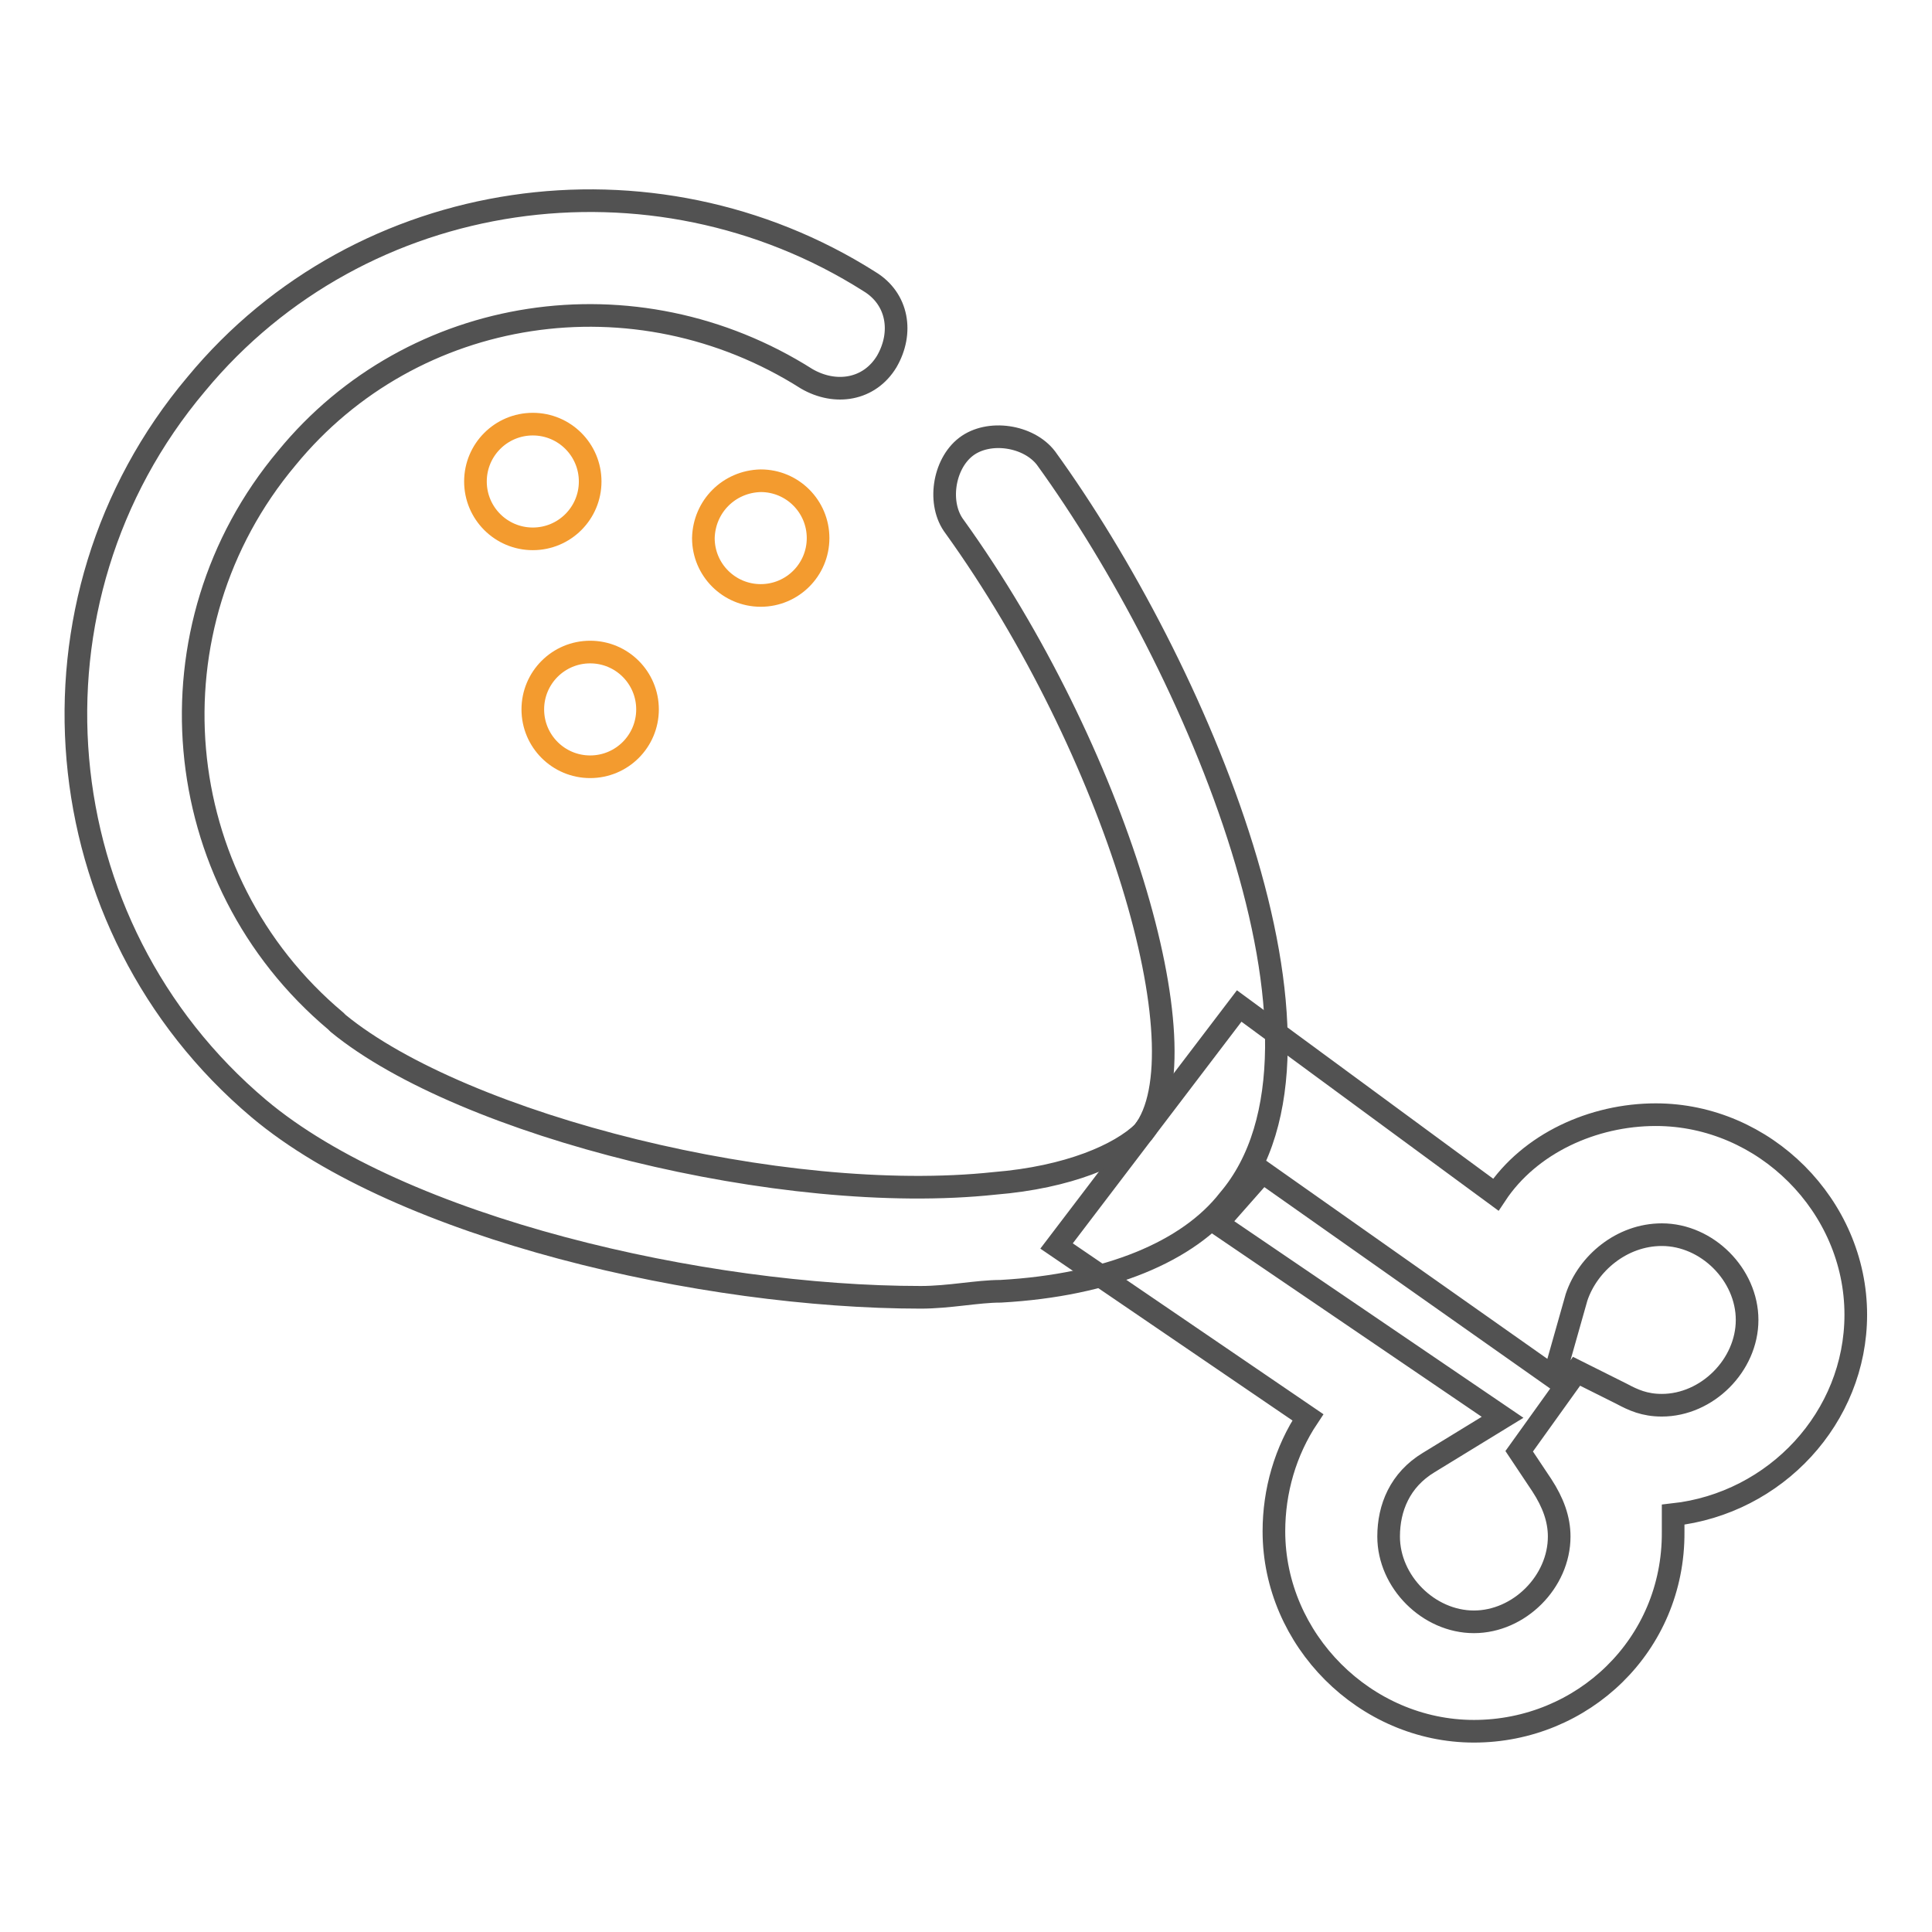 <?xml version="1.0" encoding="utf-8"?>
<!-- Svg Vector Icons : http://www.onlinewebfonts.com/icon -->
<!DOCTYPE svg PUBLIC "-//W3C//DTD SVG 1.1//EN" "http://www.w3.org/Graphics/SVG/1.1/DTD/svg11.dtd">
<svg version="1.1" xmlns="http://www.w3.org/2000/svg" xmlns:xlink="http://www.w3.org/1999/xlink" x="0px" y="0px" viewBox="0 0 256 256" enable-background="new 0 0 256 256" xml:space="preserve">
<g> <path stroke-width="3" fill-opacity="0" stroke="#525252"  d="M195.3,229.4c-14.4,0-26.5-12.1-26.5-26.5c0-5.3,1.5-10.6,4.5-15.1l-33.3-22.7l24.2-31.8l34,25 c4.5-6.8,12.9-10.6,21.2-10.6c14.4,0,26.5,12.1,26.5,26.5c0,13.6-10.6,25-24.2,26.5v2.3C221.8,218,209.7,229.4,195.3,229.4z  M161.3,162.1l37.8,25.7l-9.8,6c-3.8,2.3-5.3,6-5.3,9.8c0,6,5.3,11.3,11.3,11.3s11.3-5.3,11.3-11.3c0-2.3-0.8-4.5-2.3-6.8l-3-4.5 l7.6-10.6l6,3c1.5,0.8,3,1.5,5.3,1.5c6,0,11.3-5.3,11.3-11.3c0-6-5.3-11.3-11.3-11.3c-5.3,0-9.8,3.8-11.3,8.3l-3,10.6l-38.6-27.2 L161.3,162.1L161.3,162.1z"/> <path stroke-width="3" fill-opacity="0" stroke="#525252"  d="M122,171.9c-28.7,0-68.8-9.1-87.7-25c-28.7-24.2-32.5-67.3-8.3-96c21.9-26.5,60.5-31.8,89.2-13.6 c3.8,2.3,4.5,6.8,2.3,10.6c-2.3,3.8-6.8,4.5-10.6,2.3C84.2,35.8,54.7,40.3,38,60.7c-18.8,22.4-15.9,55.8,6.5,74.6 c0.1,0.1,0.2,0.2,0.3,0.3c16.6,13.6,59,24.2,87,21.2c9.8-0.8,16.6-3.8,19.7-6.8c8.3-10.6-3.8-50.7-25-80.2c-2.3-3-1.5-8.3,1.5-10.6 s8.3-1.5,10.6,1.5c19.7,27.2,41.6,77.9,24.2,98.3c-5.3,6.8-15.9,11.3-30.2,12.1C129.5,171.1,125.8,171.9,122,171.9L122,171.9z"/> <path stroke-width="3" fill-opacity="0" stroke="#f39b2f"  d="M63,63.8c0,4.2,3.4,7.6,7.6,7.6c4.2,0,7.6-3.4,7.6-7.6c0,0,0,0,0,0c0-4.2-3.4-7.6-7.6-7.6S63,59.6,63,63.8 C63,63.8,63,63.8,63,63.8z"/> <path stroke-width="3" fill-opacity="0" stroke="#f39b2f"  d="M70.6,94c0,4.2,3.4,7.6,7.6,7.6c4.2,0,7.6-3.4,7.6-7.6c0,0,0,0,0,0c0-4.2-3.4-7.6-7.6-7.6 C74,86.4,70.6,89.8,70.6,94C70.6,94,70.6,94,70.6,94z"/> <path stroke-width="3" fill-opacity="0" stroke="#f39b2f"  d="M93.2,71.3c0,4.2,3.4,7.6,7.6,7.6s7.6-3.4,7.6-7.6c0-4.2-3.4-7.6-7.6-7.6C96.6,63.8,93.3,67.1,93.2,71.3 C93.2,71.3,93.2,71.3,93.2,71.3z"/></g>
</svg>